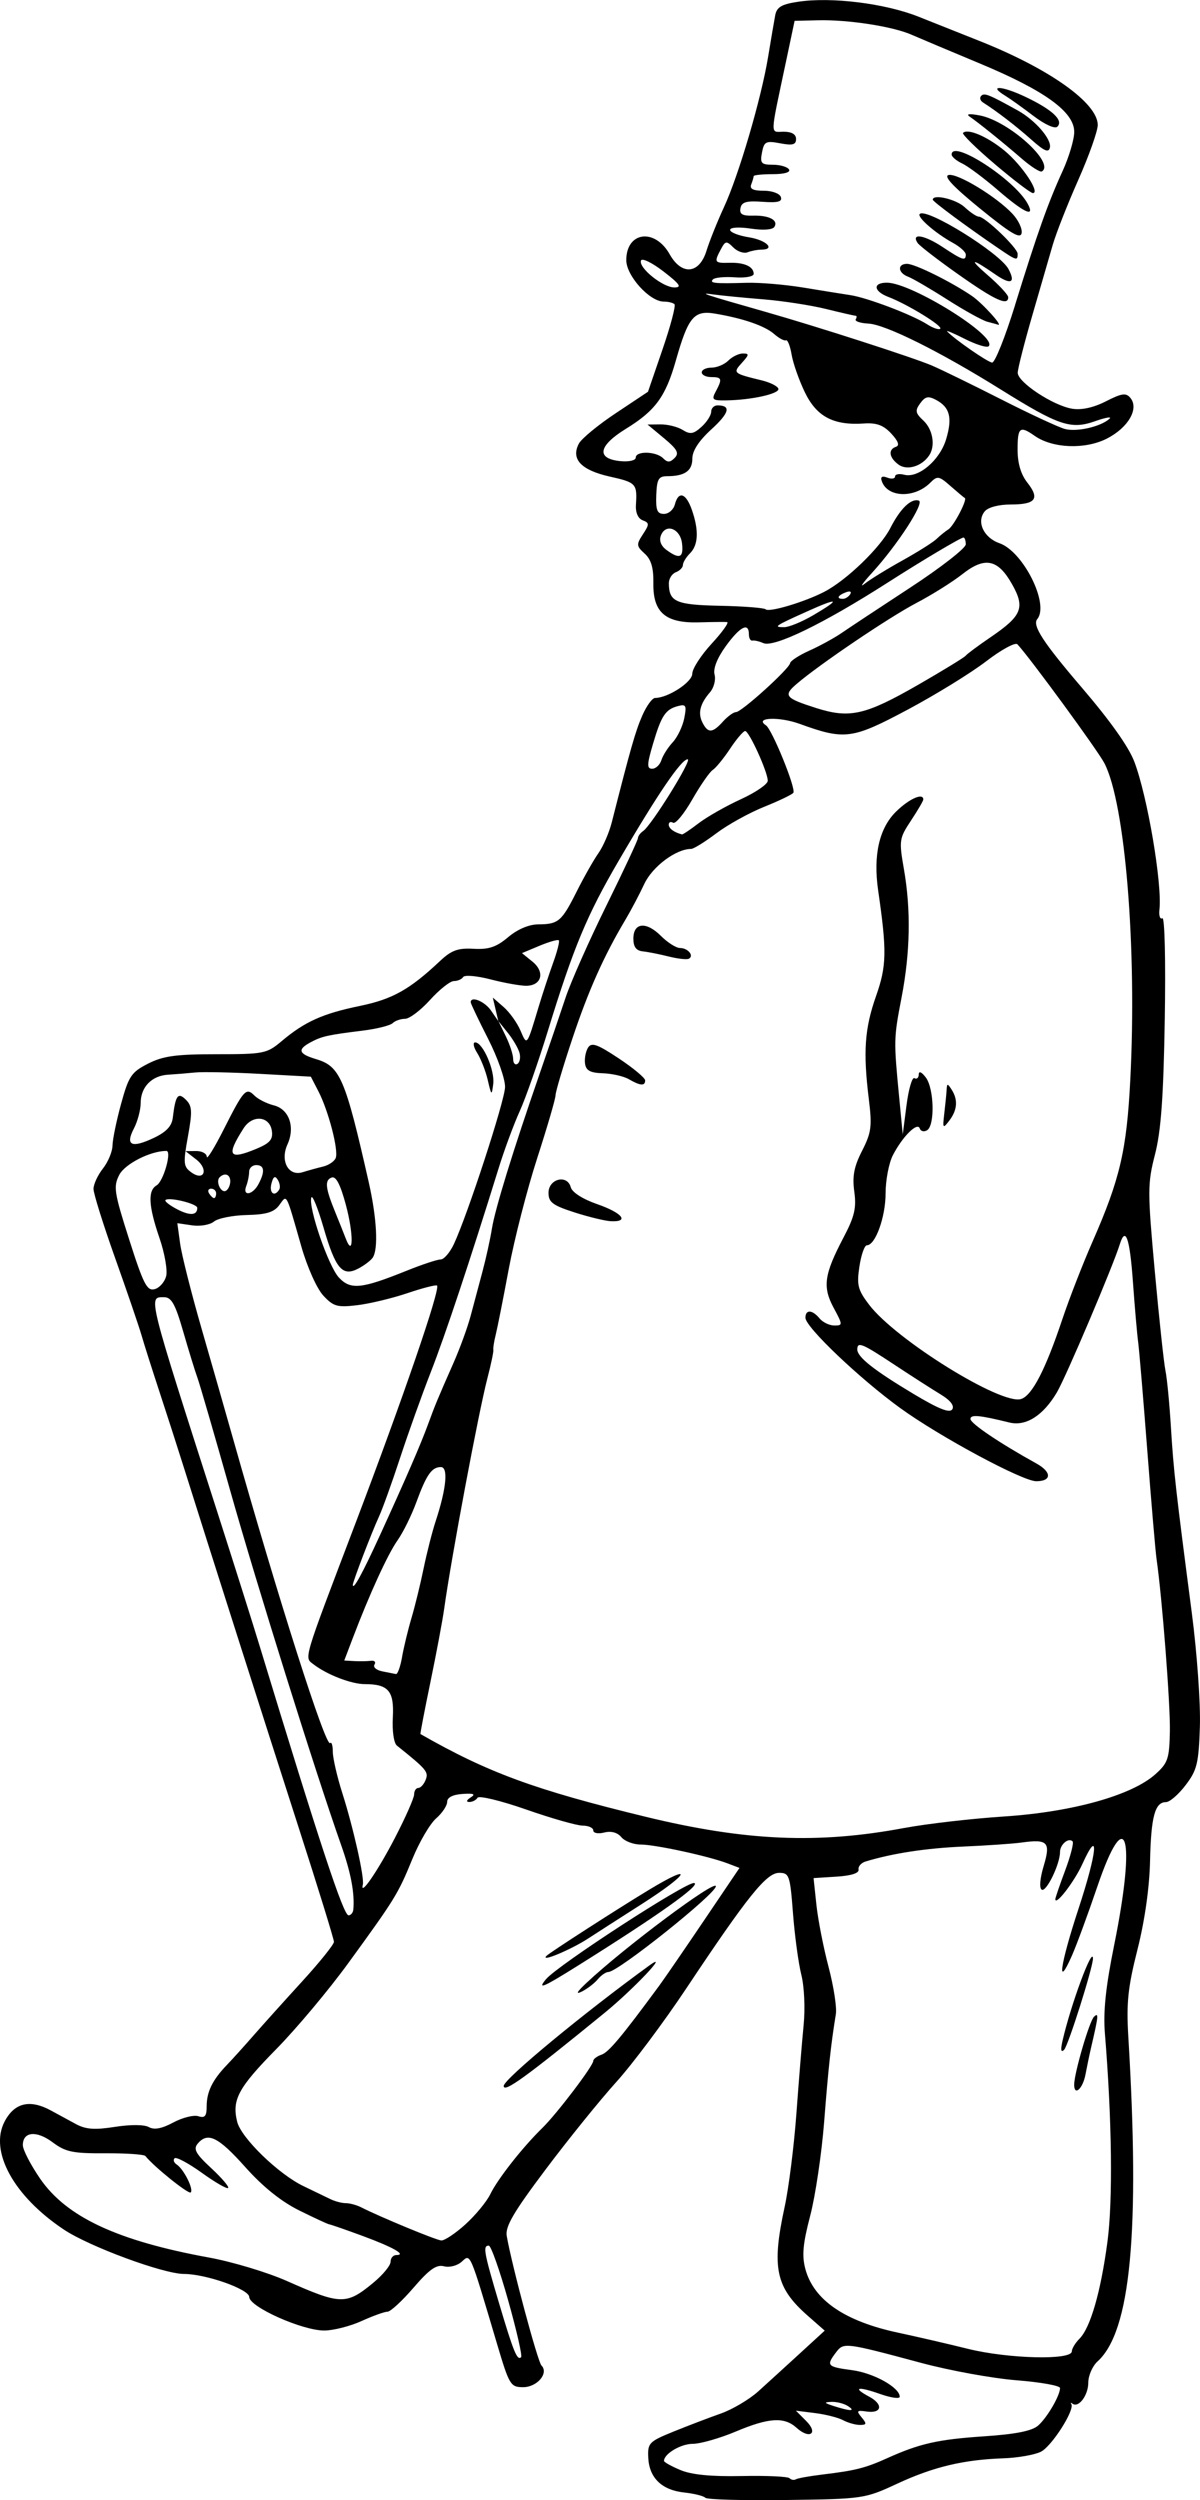 <?xml version="1.0" encoding="UTF-8"?>
<svg version="1.1" viewBox="0 0 81.448 169.55" xmlns="http://www.w3.org/2000/svg">
<g transform="translate(-2.612 -3.552)">
<path d="m50.484 172.94c-0.123-0.123-0.768-0.282-1.434-0.354-1.518-0.164-2.372-0.989-2.438-2.356-0.049-0.998 0.049-1.1 1.708-1.773 0.968-0.393 2.411-0.943 3.207-1.223 0.796-0.28 1.948-0.961 2.56-1.515 0.612-0.553 1.875-1.705 2.807-2.558l1.694-1.552-1.151-1.01c-2.179-1.914-2.465-3.253-1.57-7.375 0.279-1.288 0.639-4.141 0.8-6.341s0.381-4.899 0.49-5.999c0.112-1.126 0.044-2.612-0.155-3.403-0.195-0.772-0.449-2.645-0.566-4.161-0.2-2.6-0.254-2.757-0.946-2.757-0.858 0-2.135 1.589-6.299 7.84-1.524 2.288-3.661 5.143-4.75 6.345-1.088 1.202-3.238 3.859-4.777 5.906-2.2 2.924-2.769 3.896-2.658 4.535 0.342 1.976 2.098 8.521 2.357 8.783 0.514 0.52-0.291 1.471-1.245 1.471-0.856 0-0.94-0.139-1.778-2.96-1.872-6.299-1.785-6.096-2.385-5.552-0.303 0.274-0.832 0.411-1.207 0.314-0.513-0.134-0.991 0.202-2.068 1.452-0.77 0.895-1.565 1.627-1.766 1.627-0.201 9e-5 -0.993 0.285-1.76 0.633-0.767 0.348-1.899 0.638-2.515 0.644-1.485 0.015-5.1-1.595-5.111-2.275-0.009-0.527-2.945-1.562-4.43-1.562-1.391 0-6.402-1.848-8.141-3.002-3.413-2.265-5.091-5.322-4.03-7.339 0.671-1.275 1.719-1.52 3.152-0.738 0.44 0.24 1.194 0.65 1.676 0.91 0.678 0.367 1.278 0.411 2.656 0.195 1.059-0.166 1.993-0.16 2.306 0.015 0.362 0.203 0.878 0.106 1.657-0.312 0.622-0.333 1.386-0.525 1.698-0.426 0.445 0.141 0.567-1e-3 0.567-0.662 0-0.992 0.387-1.788 1.367-2.809 0.392-0.408 1.209-1.312 1.816-2.007 0.607-0.695 2.083-2.336 3.28-3.644s2.176-2.525 2.176-2.702-1.07-3.642-2.379-7.7c-2.334-7.241-6.177-19.283-7.767-24.338-0.443-1.408-1.208-3.784-1.701-5.28-0.493-1.496-1.042-3.224-1.22-3.84-0.179-0.616-0.984-2.968-1.789-5.227-0.805-2.259-1.464-4.364-1.464-4.677 0-0.313 0.288-0.936 0.64-1.383 0.352-0.447 0.645-1.151 0.651-1.563 0.006-0.412 0.268-1.685 0.583-2.829 0.515-1.876 0.695-2.143 1.829-2.72 1.022-0.52 1.89-0.64 4.636-0.64 3.23 0 3.425-0.039 4.438-0.892 1.563-1.315 2.781-1.863 5.292-2.38 2.224-0.458 3.385-1.107 5.451-3.049 0.775-0.729 1.214-0.888 2.28-0.829 1.032 0.057 1.543-0.115 2.345-0.789 0.636-0.535 1.409-0.864 2.04-0.867 1.37-0.007 1.591-0.196 2.615-2.235 0.486-0.968 1.147-2.134 1.47-2.592 0.323-0.458 0.729-1.394 0.904-2.08 1.295-5.091 1.609-6.186 2.072-7.248 0.288-0.66 0.68-1.2 0.871-1.2 0.876 0 2.524-1.073 2.524-1.644 0-0.336 0.594-1.256 1.321-2.043s1.194-1.445 1.04-1.46c-0.154-0.015-1.01-0.006-1.9 0.02-2.272 0.067-3.131-0.664-3.101-2.639 0.016-1.061-0.148-1.622-0.591-2.023-0.564-0.511-0.574-0.616-0.12-1.309 0.447-0.682 0.445-0.772-0.017-0.95-0.311-0.119-0.49-0.525-0.457-1.034 0.093-1.453 0.024-1.528-1.775-1.931-1.953-0.437-2.656-1.19-2.093-2.241 0.181-0.337 1.309-1.266 2.508-2.062l2.179-1.449 0.989-2.879c0.544-1.583 0.908-2.959 0.81-3.058-0.098-0.098-0.427-0.178-0.731-0.178-0.958 0-2.541-1.75-2.541-2.809 0-1.932 1.935-2.194 2.945-0.4 0.818 1.453 2.009 1.343 2.497-0.231 0.205-0.66 0.739-1.992 1.187-2.96 1.006-2.171 2.53-7.356 2.998-10.198 0.192-1.167 0.409-2.437 0.482-2.822 0.105-0.553 0.433-0.746 1.556-0.914 2.268-0.34 5.902 0.111 8.175 1.015 1.144 0.455 3.016 1.199 4.16 1.654 4.732 1.88 8 4.204 8 5.689 0 0.411-0.594 2.086-1.32 3.722s-1.508 3.622-1.737 4.414c-0.229 0.792-0.855 2.952-1.391 4.8-0.536 1.848-0.978 3.586-0.983 3.863-0.012 0.64 2.398 2.232 3.697 2.443 0.637 0.103 1.451-0.076 2.29-0.503 1.078-0.55 1.363-0.59 1.659-0.232 0.604 0.728-0.141 2.017-1.593 2.759-1.475 0.752-3.683 0.669-4.902-0.185-1.008-0.706-1.161-0.584-1.161 0.932 0 0.927 0.222 1.679 0.661 2.237 0.864 1.098 0.571 1.486-1.121 1.486-0.818 0-1.539 0.19-1.768 0.465-0.58 0.698-0.077 1.786 0.998 2.161 1.618 0.564 3.402 4.139 2.567 5.145-0.355 0.427 0.394 1.578 3.012 4.635 1.946 2.272 3.189 4.023 3.574 5.034 0.891 2.341 1.9 8.277 1.705 10.036-0.046 0.416 0.043 0.678 0.198 0.582 0.16-0.099 0.231 2.859 0.164 6.861-0.088 5.269-0.254 7.567-0.662 9.155-0.511 1.99-0.512 2.479-0.015 7.924 0.291 3.192 0.617 6.226 0.724 6.743 0.107 0.517 0.273 2.236 0.37 3.82 0.182 2.97 0.324 4.234 1.417 12.594 0.356 2.726 0.601 6.168 0.549 7.731-0.083 2.501-0.192 2.947-0.97 3.966-0.482 0.632-1.08 1.149-1.329 1.149-0.751 0-1.015 0.977-1.083 4-0.041 1.806-0.359 4.043-0.854 5.999-0.65 2.569-0.759 3.614-0.62 5.92 0.798 13.228 0.159 19.976-2.085 22.007-0.348 0.315-0.633 0.965-0.633 1.444 0 0.857-0.657 1.734-1.069 1.427-0.116-0.086-0.155-0.077-0.086 0.02 0.266 0.38-1.331 2.883-2.07 3.243-0.429 0.209-1.571 0.408-2.537 0.441-2.704 0.093-4.747 0.58-7.197 1.716-2.212 1.026-2.306 1.04-7.526 1.111-2.908 0.04-5.387-0.028-5.51-0.151zm7.938-1.572c2.246-0.269 2.917-0.438 4.413-1.112 2.208-0.995 3.429-1.269 6.605-1.483 2.123-0.143 3.219-0.362 3.633-0.726 0.616-0.542 1.487-2.034 1.487-2.546 0-0.162-1.325-0.398-2.943-0.525-1.619-0.127-4.535-0.657-6.48-1.179-5.193-1.393-5.261-1.401-5.783-0.712-0.68 0.898-0.606 0.979 1.091 1.204 1.473 0.195 3.235 1.178 3.235 1.804 0 0.155-0.598 0.071-1.33-0.187-1.534-0.541-1.918-0.447-0.742 0.182 0.978 0.523 0.862 1.158-0.183 1.005-0.659-0.097-0.701-0.046-0.331 0.4 0.36 0.434 0.343 0.511-0.116 0.511-0.297 0-0.81-0.144-1.139-0.32-0.329-0.176-1.186-0.394-1.903-0.484l-1.305-0.164 0.704 0.704c0.84 0.84 0.232 1.263-0.658 0.458-0.833-0.754-1.88-0.691-4.111 0.248-1.097 0.461-2.418 0.839-2.937 0.839-0.811 0-1.949 0.677-1.949 1.159 0 0.084 0.504 0.364 1.119 0.621 0.762 0.318 2.088 0.447 4.154 0.404 1.669-0.035 3.13 0.031 3.245 0.147 0.116 0.116 0.309 0.15 0.428 0.076 0.12-0.074 0.928-0.219 1.795-0.323zm1.738-4.645c-0.264-0.171-0.768-0.298-1.12-0.283-0.527 0.022-0.499 0.072 0.16 0.283 1.131 0.362 1.521 0.362 0.96 0zm-23.061-7.178c-0.574-2.036-1.163-3.702-1.311-3.702-0.414 0-0.339 0.421 0.686 3.87 0.994 3.347 1.244 3.958 1.509 3.693 0.087-0.087-0.31-1.825-0.884-3.861zm38.261 3.475c0-0.189 0.232-0.575 0.516-0.859 0.747-0.747 1.446-3.166 1.902-6.577 0.373-2.796 0.307-8.268-0.172-14.125-0.122-1.49 0.054-3.164 0.633-6.021 1.494-7.377 0.815-9.706-1.148-3.941-0.634 1.862-1.407 3.962-1.718 4.666-1.06 2.404-0.813 0.646 0.447-3.184 1.275-3.872 1.421-5.584 0.257-3.017-0.541 1.195-1.837 2.877-1.837 2.385 0-0.088 0.302-0.968 0.671-1.955 0.369-0.987 0.595-1.871 0.501-1.964-0.276-0.276-0.853 0.213-0.853 0.723 0 0.823-0.934 2.744-1.242 2.554-0.174-0.108-0.121-0.763 0.13-1.598 0.491-1.631 0.289-1.846-1.502-1.599-0.586 0.081-2.362 0.203-3.946 0.272-2.525 0.109-4.798 0.456-6.633 1.012-0.304 0.092-0.52 0.339-0.48 0.548 0.047 0.242-0.496 0.417-1.49 0.48l-1.564 0.099 0.194 1.821c0.107 1.001 0.477 2.893 0.823 4.202 0.346 1.31 0.569 2.75 0.496 3.2-0.337 2.072-0.509 3.658-0.795 7.309-0.169 2.162-0.596 5.029-0.948 6.373-0.497 1.898-0.57 2.702-0.327 3.605 0.568 2.108 2.674 3.55 6.32 4.324 1.19 0.253 3.316 0.744 4.723 1.092 2.735 0.675 7.04 0.781 7.04 0.172zm0.16-18.091c0-0.777 1.031-4.306 1.345-4.606 0.332-0.317 0.309-0.077-0.195 2.08-0.103 0.44-0.276 1.268-0.384 1.84-0.182 0.964-0.766 1.487-0.766 0.686zm-0.784-3.006c0.563-2.446 2.038-6.425 2.059-5.556 0.014 0.564-1.678 5.919-1.958 6.196-0.217 0.215-0.25 5e-3 -0.102-0.64zm-46.776 16.43c0.638-0.526 1.161-1.162 1.161-1.413 0-0.251 0.173-0.457 0.384-0.457 0.733 0-0.216-0.537-2.304-1.305-1.144-0.42-2.152-0.77-2.24-0.777-0.088-7e-3 -0.999-0.428-2.024-0.935-1.237-0.611-2.476-1.605-3.68-2.952-1.835-2.053-2.55-2.401-3.233-1.579-0.302 0.363-0.121 0.688 0.922 1.652 0.713 0.66 1.231 1.266 1.15 1.348-0.081 0.081-0.888-0.384-1.792-1.034-0.905-0.65-1.735-1.092-1.844-0.982-0.11 0.11-0.045 0.3 0.143 0.422 0.479 0.311 1.168 1.68 0.953 1.895-0.145 0.145-2.497-1.743-3.074-2.469-0.088-0.111-1.312-0.194-2.72-0.186-2.21 0.013-2.699-0.088-3.577-0.744-1.097-0.819-2.023-0.73-2.023 0.194 0 0.312 0.529 1.335 1.175 2.274 1.792 2.602 5.246 4.213 11.465 5.347 1.584 0.289 3.96 1.004 5.28 1.589 3.671 1.627 4.033 1.634 5.88 0.112zm6.241-3.952c0.683-0.617 1.445-1.541 1.693-2.053 0.496-1.024 2.191-3.179 3.519-4.474 0.986-0.961 3.468-4.225 3.468-4.561 0-0.125 0.252-0.314 0.56-0.42 0.488-0.168 1.367-1.219 3.916-4.68 0.336-0.456 1.699-2.44 3.029-4.407l2.418-3.578-0.808-0.307c-1.299-0.494-4.917-1.278-5.896-1.278-0.496 0-1.088-0.225-1.316-0.501-0.264-0.318-0.687-0.432-1.159-0.314-0.414 0.104-0.744 0.042-0.744-0.139 0-0.179-0.324-0.328-0.72-0.329-0.396-2e-3 -2.123-0.493-3.838-1.093-1.715-0.599-3.199-0.958-3.299-0.797-0.099 0.161-0.352 0.29-0.562 0.288-0.228-3e-3 -0.189-0.128 0.099-0.311 0.354-0.226 0.207-0.288-0.559-0.235-0.666 0.046-1.04 0.239-1.04 0.539-3.2e-4 0.257-0.338 0.761-0.75 1.12-0.412 0.359-1.133 1.588-1.603 2.732-0.987 2.406-1.161 2.689-4.368 7.096-1.32 1.814-3.518 4.435-4.884 5.823-2.576 2.617-3.015 3.433-2.648 4.921 0.27 1.094 2.809 3.557 4.503 4.367 0.698 0.334 1.52 0.73 1.825 0.88 0.306 0.15 0.776 0.273 1.044 0.273s0.739 0.127 1.044 0.282c1.313 0.666 5.069 2.219 5.435 2.248 0.219 0.017 0.958-0.474 1.641-1.091zm2.6-9.387c0-0.458 5.434-4.948 9.911-8.189 1.405-1.017-1.129 1.655-3.071 3.239-5.376 4.385-6.84 5.444-6.84 4.95zm5.609-6.98c2.556-2.402 8.791-7.056 8.791-6.562 0 0.511-6.646 5.812-7.287 5.812-0.173 0-0.501 0.224-0.728 0.497s-0.713 0.647-1.079 0.83c-0.448 0.224-0.349 0.035 0.303-0.577zm-2.739-0.258c0.788-0.95 9.546-6.631 10.055-6.524 0.503 0.106-2.437 2.194-7.916 5.621-2.348 1.469-2.751 1.639-2.14 0.902zm0.04-1.589c0.234-0.234 4.828-3.191 6.949-4.472 3.119-1.885 2.733-1.093-0.462 0.947-1.56 0.996-3.197 2.047-3.637 2.335-1.186 0.777-3.334 1.674-2.85 1.19zm-13.116-3.143c0.095-1.119-0.167-2.496-0.836-4.387-1.741-4.929-5.726-17.653-7.521-24.013-1.068-3.784-2.072-7.24-2.233-7.68s-0.593-1.844-0.961-3.12c-0.538-1.862-0.794-2.32-1.297-2.32-1.087 0-1.168-0.323 3.664 14.72 1.102 3.432 2.377 7.464 2.832 8.96 4.064 13.35 5.679 18.24 6.024 18.24 0.161 0 0.309-0.18 0.328-0.4zm2.817-4.842c0.72-1.387 1.309-2.719 1.309-2.96s0.129-0.438 0.286-0.438c0.157 0 0.382-0.252 0.5-0.559 0.203-0.53 0.061-0.698-1.953-2.31-0.212-0.17-0.33-0.978-0.279-1.922 0.096-1.784-0.297-2.249-1.904-2.249-0.908 0-2.555-0.634-3.472-1.337-0.648-0.496-0.776-0.063 2.83-9.543 3.239-8.513 5.782-15.916 5.548-16.15-0.067-0.067-0.972 0.165-2.011 0.515-1.039 0.351-2.575 0.719-3.413 0.818-1.354 0.16-1.612 0.087-2.3-0.656-0.436-0.471-1.087-1.923-1.487-3.322-1.074-3.748-0.962-3.538-1.496-2.812-0.357 0.485-0.873 0.643-2.209 0.674-0.959 0.022-1.961 0.222-2.228 0.444-0.267 0.222-0.935 0.337-1.485 0.256l-1-0.147 0.19 1.384c0.104 0.761 0.762 3.367 1.462 5.79 0.7 2.423 1.659 5.774 2.132 7.446 3.084 10.905 6.285 20.937 6.586 20.637 0.101-0.101 0.183 0.166 0.183 0.592 0 0.426 0.292 1.692 0.649 2.813 0.748 2.349 1.506 5.73 1.389 6.198-0.217 0.864 1.008-0.918 2.173-3.162zm34.589-0.683c1.496-0.282 4.545-0.633 6.777-0.78 4.622-0.305 8.645-1.428 10.25-2.861 0.855-0.764 0.952-1.051 0.988-2.921 0.035-1.823-0.521-8.999-0.904-11.673-0.076-0.528-0.359-3.84-0.629-7.36-0.27-3.52-0.55-6.832-0.621-7.36-0.072-0.528-0.231-2.364-0.354-4.08-0.212-2.965-0.501-3.799-0.887-2.56-0.47 1.511-3.665 9.027-4.276 10.058-0.933 1.576-2.103 2.316-3.225 2.04-2.037-0.502-2.639-0.556-2.639-0.239 0 0.304 1.968 1.631 4.475 3.018 1.053 0.583 1.047 1.203-0.011 1.203-0.932 0-6.55-3.019-9.229-4.959-2.765-2.003-6.436-5.496-6.436-6.124 0-0.576 0.463-0.556 0.96 0.043 0.219 0.264 0.669 0.48 1 0.48 0.581 0 0.579-0.041-0.045-1.2-0.765-1.42-0.646-2.265 0.668-4.764 0.75-1.426 0.886-2.002 0.733-3.116-0.143-1.047-0.02-1.694 0.529-2.769 0.63-1.234 0.685-1.655 0.458-3.497-0.396-3.22-0.286-4.795 0.488-6.992 0.722-2.048 0.742-3.045 0.146-7.157-0.348-2.401 0.07-4.238 1.22-5.363 0.887-0.867 1.843-1.29 1.843-0.815 0 0.092-0.376 0.735-0.835 1.428-0.8 1.209-0.82 1.347-0.48 3.299 0.482 2.769 0.429 5.645-0.161 8.705-0.532 2.76-0.536 2.884-0.166 6.72l0.247 2.56 0.258-1.994c0.142-1.097 0.384-1.916 0.537-1.821 0.154 0.095 0.284-0.016 0.29-0.246 0.006-0.258 0.19-0.181 0.48 0.202 0.564 0.745 0.626 3.245 0.089 3.577-0.21 0.13-0.435 0.075-0.5-0.121-0.154-0.462-1.167 0.545-1.822 1.81-0.273 0.529-0.497 1.695-0.497 2.593 0 1.601-0.692 3.52-1.269 3.52-0.161 0-0.389 0.649-0.508 1.442-0.189 1.261-0.106 1.586 0.66 2.591 1.816 2.381 8.974 6.819 10.313 6.394 0.749-0.238 1.655-1.989 2.802-5.415 0.462-1.38 1.387-3.756 2.057-5.28 1.851-4.215 2.308-6.17 2.553-10.931 0.46-8.93-0.342-18.759-1.753-21.487-0.446-0.863-5.013-7.102-5.907-8.071-0.141-0.153-1.097 0.366-2.123 1.154-1.026 0.788-3.417 2.26-5.314 3.271-3.781 2.016-4.28 2.082-7.346 0.97-1.397-0.507-3.102-0.432-2.285 0.1 0.415 0.271 2.046 4.275 1.862 4.572-0.072 0.116-0.961 0.544-1.976 0.951-1.015 0.407-2.478 1.216-3.252 1.799-0.773 0.583-1.544 1.06-1.712 1.06-1.028 0-2.625 1.194-3.18 2.377-0.336 0.717-0.912 1.807-1.279 2.423-1.467 2.462-2.511 4.799-3.601 8.063-0.629 1.883-1.143 3.612-1.143 3.843s-0.56 2.151-1.245 4.267c-0.685 2.116-1.554 5.498-1.931 7.517-0.377 2.019-0.777 4.03-0.887 4.47-0.111 0.44-0.182 0.895-0.158 1.01 0.023 0.116-0.157 0.98-0.402 1.92-0.604 2.322-2.451 12.162-2.934 15.629-0.11 0.792-0.529 3.024-0.93 4.96-0.401 1.936-0.707 3.533-0.681 3.548 4.595 2.623 7.748 3.78 15.292 5.612 6.775 1.645 11.705 1.857 17.557 0.755zm-22.4-41.747c-1.481-0.477-1.76-0.687-1.76-1.327 0-0.953 1.272-1.271 1.511-0.378 0.093 0.347 0.81 0.805 1.802 1.15 1.698 0.591 2.197 1.212 0.927 1.154-0.396-0.018-1.512-0.288-2.48-0.599zm25.105-6.728c0.072-0.616 0.144-1.336 0.158-1.6 0.024-0.427 0.061-0.427 0.337 0 0.443 0.685 0.392 1.383-0.153 2.099-0.442 0.58-0.465 0.547-0.342-0.499zm-21.413-2.304c-0.345-0.2-1.137-0.381-1.76-0.402-0.868-0.029-1.151-0.185-1.214-0.666-0.045-0.345 0.05-0.831 0.21-1.079 0.237-0.366 0.628-0.228 2.082 0.737 0.984 0.653 1.79 1.324 1.79 1.491 0 0.394-0.331 0.37-1.108-0.081zm2.708-8.32c-0.616-0.155-1.408-0.312-1.76-0.349-0.45-0.048-0.64-0.303-0.64-0.863 0-1.098 0.873-1.183 1.874-0.182 0.45 0.45 1.031 0.817 1.293 0.817 0.538 0 0.972 0.527 0.599 0.727-0.135 0.072-0.749 0.004-1.365-0.15zm-18.1 47.504c0.116-0.66 0.404-1.848 0.639-2.64s0.606-2.304 0.823-3.36c0.217-1.056 0.584-2.496 0.816-3.2 0.731-2.222 0.872-3.68 0.356-3.68-0.62 0-0.98 0.518-1.67 2.4-0.323 0.88-0.892 2.032-1.265 2.56-0.667 0.943-1.903 3.639-3.044 6.64l-0.578 1.52 0.692 0.038c0.381 0.021 0.887 0.011 1.125-0.021s0.344 0.084 0.235 0.259c-0.108 0.175 0.129 0.381 0.528 0.458 0.399 0.077 0.817 0.159 0.929 0.183 0.112 0.024 0.299-0.496 0.416-1.156zm-1.507-8.24c1.773-3.874 2.771-6.174 3.263-7.52 0.476-1.303 0.671-1.773 1.737-4.186 0.434-0.982 0.959-2.422 1.166-3.2 0.207-0.778 0.57-2.134 0.805-3.014 0.235-0.88 0.52-2.176 0.633-2.88 0.218-1.357 1.43-5.288 3.257-10.56 0.61-1.76 1.396-4.064 1.746-5.12 0.351-1.056 1.597-3.864 2.769-6.24s2.136-4.433 2.141-4.572c0.005-0.138 0.164-0.354 0.352-0.48 0.557-0.37 3.352-4.868 3.025-4.868-0.436 0-2.028 2.338-4.682 6.88-2.159 3.694-3.064 5.864-4.802 11.52-0.649 2.112-1.511 4.571-1.916 5.465-0.405 0.893-1.045 2.621-1.423 3.84-1.974 6.363-3.64 11.366-4.61 13.845-0.596 1.524-1.532 4.138-2.081 5.81-0.549 1.672-1.196 3.472-1.44 4-0.501 1.088-1.774 4.405-1.774 4.624-4.8e-4 0.424 0.658-0.777 1.833-3.344zm38.071-9.563c-0.563-0.339-1.971-1.242-3.128-2.006-2.227-1.472-2.537-1.599-2.537-1.042 0 0.511 1.137 1.408 3.824 3.015 1.71 1.023 2.452 1.316 2.624 1.038 0.152-0.246-0.135-0.614-0.784-1.004zm-52.575-8.028c0.101-0.402-0.103-1.563-0.453-2.58-0.747-2.172-0.805-3.22-0.195-3.573 0.466-0.271 1.051-2.336 0.661-2.336-1.081 0-2.81 0.879-3.195 1.624-0.41 0.793-0.351 1.181 0.674 4.39 0.966 3.025 1.208 3.498 1.724 3.362 0.33-0.086 0.683-0.486 0.784-0.888zm16.326-0.366c1.042-0.42 2.08-0.763 2.305-0.763 0.225 0 0.629-0.468 0.897-1.04 0.93-1.985 3.443-9.685 3.474-10.643 0.017-0.531-0.498-2.002-1.15-3.28-0.65-1.275-1.181-2.39-1.181-2.477 0-0.451 0.946-0.067 1.378 0.56l0.496 0.72-0.375-1.6 0.734 0.64c0.404 0.352 0.92 1.072 1.146 1.6 0.448 1.044 0.423 1.077 1.227-1.6 0.265-0.88 0.71-2.23 0.989-3.001 0.28-0.77 0.453-1.456 0.385-1.524-0.068-0.068-0.658 0.1-1.312 0.373l-1.189 0.497 0.713 0.578c0.872 0.706 0.626 1.637-0.434 1.637-0.407 0-1.496-0.196-2.419-0.435s-1.755-0.311-1.849-0.16c-0.094 0.151-0.378 0.275-0.632 0.275-0.254 0-0.982 0.576-1.618 1.28-0.636 0.704-1.399 1.28-1.695 1.28s-0.676 0.132-0.843 0.294c-0.167 0.161-1.082 0.39-2.033 0.508-2.384 0.295-2.773 0.382-3.531 0.788-0.922 0.493-0.827 0.789 0.367 1.145 1.633 0.486 1.979 1.294 3.575 8.352 0.548 2.425 0.66 4.525 0.272 5.106-0.129 0.194-0.568 0.528-0.976 0.742-1.086 0.572-1.55 0.026-2.368-2.786-0.385-1.323-0.756-2.237-0.825-2.03-0.22 0.66 1.16 4.665 1.869 5.426 0.792 0.85 1.525 0.777 4.599-0.461zm5.504-12.923c-0.144-0.616-0.467-1.444-0.718-1.84s-0.312-0.72-0.137-0.72c0.52 0 1.343 1.894 1.225 2.821-0.103 0.811-0.124 0.797-0.371-0.261zm-9.63 8.467c-0.383-1.416-0.676-1.975-0.975-1.86-0.477 0.183-0.421 0.708 0.253 2.353 0.252 0.616 0.569 1.408 0.703 1.76 0.535 1.399 0.548-0.295 0.018-2.253zm-10.088 0.194c0-0.282-1.933-0.755-2.159-0.528-0.075 0.075 0.271 0.351 0.77 0.612 0.889 0.466 1.389 0.436 1.389-0.084zm1.28-0.981c0-0.176-0.152-0.32-0.339-0.32-0.186 0-0.25 0.144-0.141 0.32s0.261 0.32 0.339 0.32c0.078 0 0.141-0.144 0.141-0.32zm0.96-0.819c0-0.471-0.381-0.613-0.725-0.27-0.288 0.288 0.109 1.112 0.438 0.908 0.158-0.097 0.286-0.385 0.286-0.638zm1.909 0.2c0.463-0.865 0.413-1.301-0.149-1.301-0.264 0-0.48 0.204-0.48 0.454 0 0.25-0.087 0.682-0.194 0.96-0.278 0.724 0.427 0.627 0.823-0.113zm1.411 0.364c0.087-0.14 0.043-0.441-0.097-0.667-0.186-0.3-0.302-0.231-0.429 0.255-0.168 0.644 0.203 0.934 0.526 0.412zm-5.648-2.058-0.712-0.553 0.72-0.007c0.396-0.004 0.723 0.173 0.726 0.393 0.003 0.22 0.516-0.608 1.139-1.84 1.372-2.713 1.526-2.883 2.095-2.314 0.246 0.246 0.839 0.545 1.319 0.665 1.038 0.26 1.458 1.471 0.921 2.651-0.51 1.12 0.07 2.181 1.028 1.882 0.381-0.119 1.007-0.291 1.391-0.383 0.384-0.092 0.771-0.355 0.859-0.585 0.202-0.526-0.493-3.197-1.174-4.514l-0.516-0.998-3.454-0.19c-1.899-0.104-3.885-0.146-4.413-0.092-0.528 0.054-1.346 0.12-1.817 0.148-1.111 0.065-1.862 0.836-1.865 1.913-0.001 0.471-0.207 1.251-0.458 1.732-0.598 1.146-0.171 1.357 1.325 0.654 0.861-0.405 1.243-0.803 1.311-1.37 0.185-1.542 0.352-1.769 0.899-1.222 0.418 0.418 0.437 0.788 0.129 2.487-0.327 1.803-0.306 2.038 0.216 2.419 0.893 0.653 1.214-0.191 0.333-0.876zm4.122-0.72c0.893-0.373 1.111-0.627 1.03-1.2-0.144-1.016-1.315-1.127-1.92-0.183-1.199 1.873-1.005 2.175 0.89 1.383zm17.839-6.487c-0.081-0.308-0.436-0.92-0.789-1.36l-0.642-0.8 0.499 1.024c0.275 0.563 0.499 1.256 0.499 1.539 0 0.283 0.13 0.434 0.29 0.336 0.159-0.099 0.224-0.431 0.143-0.739zm12.162-15.587c0.568-0.433 1.854-1.163 2.859-1.623 1.005-0.46 1.827-1.023 1.827-1.252 0-0.594-1.266-3.378-1.535-3.375-0.124 0.001-0.584 0.541-1.022 1.2-0.438 0.659-0.969 1.308-1.179 1.442-0.21 0.134-0.835 1.036-1.388 2.003-0.554 0.968-1.139 1.677-1.301 1.577s-0.295-0.042-0.295 0.13c0 0.258 0.368 0.527 0.901 0.66 0.056 0.014 0.566-0.329 1.133-0.762zm-2.533-4.276c0.102-0.321 0.447-0.865 0.767-1.208 0.32-0.344 0.672-1.074 0.782-1.623 0.174-0.872 0.122-0.978-0.415-0.837-0.858 0.224-1.138 0.646-1.706 2.572-0.413 1.401-0.422 1.68-0.054 1.68 0.243 0 0.525-0.263 0.626-0.584zm4.178-2.616c0.319-0.352 0.717-0.64 0.885-0.64 0.375 0 3.615-2.93 3.674-3.323 0.023-0.155 0.618-0.54 1.321-0.855 0.703-0.315 1.684-0.851 2.179-1.192 0.495-0.341 2.593-1.727 4.661-3.08 2.068-1.353 3.76-2.67 3.76-2.925 0-0.256-0.07-0.465-0.155-0.465-0.18 0-2.816 1.566-5.125 3.045-4.356 2.789-7.741 4.436-8.463 4.115-0.273-0.122-0.605-0.198-0.737-0.17-0.132 0.028-0.24-0.165-0.24-0.429 0-0.834-0.604-0.524-1.567 0.805-0.587 0.811-0.868 1.523-0.762 1.931 0.093 0.355-0.046 0.893-0.309 1.195-0.681 0.783-0.839 1.425-0.507 2.07 0.372 0.724 0.674 0.706 1.385-0.08zm13.254-2.495c1.686-0.97 3.138-1.859 3.226-1.975s0.842-0.676 1.675-1.243c2.138-1.454 2.364-2.005 1.476-3.585-0.968-1.723-1.85-1.904-3.384-0.696-0.664 0.523-2.071 1.405-3.127 1.958-1.861 0.976-6.574 4.161-8.121 5.487-0.923 0.792-0.785 0.96 1.34 1.636 2.267 0.72 3.335 0.476 6.915-1.583zm-7.122-4.719c1.923-1.127 1.735-1.227-0.452-0.241-2.182 0.984-2.284 1.055-1.521 1.055 0.322 0 1.21-0.366 1.973-0.813zm0.752-1.589c1.505-0.778 3.801-2.995 4.48-4.325 0.672-1.317 1.412-2.028 1.93-1.855 0.411 0.137-1.444 2.997-3.174 4.894-0.638 0.7-0.872 1.04-0.52 0.757 0.352-0.283 1.504-0.994 2.56-1.58 1.056-0.586 2.107-1.248 2.336-1.47 0.229-0.223 0.592-0.516 0.807-0.652 0.366-0.231 1.311-2.044 1.109-2.128-0.051-0.021-0.48-0.381-0.955-0.798-0.796-0.701-0.903-0.72-1.382-0.24-1.082 1.082-2.922 1.019-3.299-0.114-0.096-0.287 0.03-0.362 0.381-0.227 0.288 0.111 0.524 0.075 0.524-0.079 0-0.154 0.281-0.207 0.624-0.117 0.961 0.251 2.414-0.982 2.843-2.412 0.435-1.452 0.254-2.162-0.679-2.661-0.53-0.283-0.739-0.239-1.08 0.227-0.362 0.496-0.332 0.664 0.215 1.173 0.643 0.599 0.828 1.71 0.393 2.361-0.498 0.745-1.502 1.046-2.08 0.624-0.645-0.472-0.723-1.026-0.169-1.211 0.256-0.085 0.146-0.387-0.324-0.892-0.534-0.573-0.997-0.744-1.864-0.685-2.062 0.139-3.201-0.463-4-2.114-0.397-0.819-0.801-1.969-0.9-2.555-0.098-0.586-0.271-1.024-0.385-0.972-0.114 0.052-0.474-0.14-0.8-0.426-0.637-0.557-2.111-1.065-4.019-1.385-1.422-0.238-1.817 0.234-2.652 3.178-0.696 2.454-1.391 3.404-3.388 4.632-1.887 1.161-2.035 2.034-0.372 2.195 0.582 0.056 1.037-0.049 1.037-0.24 0-0.464 1.381-0.431 1.856 0.044 0.299 0.299 0.473 0.294 0.784-0.02 0.321-0.324 0.178-0.588-0.72-1.335l-1.12-0.932 0.884-0.009c0.486-0.005 1.162 0.165 1.502 0.377 0.509 0.318 0.734 0.281 1.276-0.21 0.362-0.327 0.658-0.789 0.658-1.026s0.192-0.43 0.427-0.43c0.941 0 0.812 0.504-0.416 1.627-0.851 0.778-1.29 1.453-1.29 1.982 0 0.831-0.513 1.19-1.706 1.193-0.588 0.002-0.701 0.197-0.742 1.28-0.039 1.031 0.062 1.278 0.523 1.278 0.314 0 0.646-0.288 0.738-0.64 0.246-0.942 0.756-0.78 1.156 0.368 0.483 1.386 0.44 2.378-0.129 2.946-0.264 0.264-0.48 0.619-0.48 0.789s-0.216 0.392-0.48 0.493c-0.264 0.101-0.478 0.441-0.475 0.754 0.011 1.254 0.477 1.458 3.48 1.52 1.601 0.033 2.992 0.141 3.09 0.239 0.227 0.227 2.64-0.493 3.989-1.19zm-7.375-13.577c0.46-0.86 0.422-0.981-0.309-0.981-0.352 0-0.64-0.144-0.64-0.32s0.298-0.32 0.663-0.32c0.365 0 0.879-0.216 1.143-0.48s0.708-0.48 0.987-0.48c0.44 0 0.431 0.083-0.066 0.633-0.628 0.694-0.605 0.715 1.355 1.193 0.573 0.14 1.077 0.395 1.12 0.568 0.084 0.336-1.803 0.757-3.533 0.787-0.942 0.017-1.017-0.046-0.72-0.601zm9.129 13.743c0.112-0.181-0.016-0.235-0.301-0.126-0.554 0.213-0.656 0.442-0.196 0.442 0.166 0 0.389-0.142 0.497-0.316zm-11.416-3.441c-0.117-1.012-1.11-1.386-1.434-0.54-0.134 0.35 5e-3 0.708 0.382 0.984 0.886 0.648 1.165 0.531 1.052-0.444zm29.016-8.459c0.174-0.159-0.266-0.084-0.978 0.168-1.643 0.58-2.469 0.303-6.379-2.134-4.146-2.585-7.842-4.425-9.006-4.485-0.555-0.028-0.943-0.16-0.863-0.292 0.081-0.132 0.078-0.24-0.006-0.24-0.084 0-0.993-0.207-2.019-0.461-1.026-0.253-2.946-0.548-4.266-0.654-1.32-0.106-2.832-0.254-3.36-0.328-1.081-0.151-0.746-0.039 3.52 1.177 3.584 1.021 10.049 3.106 11.316 3.649 0.64 0.275 2.748 1.303 4.684 2.286s3.88 1.886 4.32 2.008c0.803 0.222 2.444-0.152 3.037-0.693zm-6.415-7.703c1.516-4.894 2.24-6.933 3.236-9.108 0.43-0.941 0.783-2.129 0.783-2.64 0-1.356-1.99-2.797-6.4-4.636-2.024-0.844-4.12-1.726-4.659-1.961-1.277-0.557-4.291-1.022-6.314-0.973l-1.606 0.038-0.575 2.72c-1.117 5.283-1.101 4.8-0.162 4.8 0.54 0 0.836 0.175 0.836 0.494 0 0.388-0.232 0.451-1.077 0.292-0.973-0.183-1.093-0.122-1.236 0.625-0.14 0.731-0.053 0.828 0.739 0.828 0.493 0 0.986 0.144 1.095 0.32 0.119 0.193-0.317 0.32-1.101 0.32-0.714 0-1.299 0.06-1.299 0.134 0 0.074-0.074 0.327-0.165 0.563-0.117 0.304 0.131 0.429 0.85 0.426 0.562-0.002 1.079 0.187 1.161 0.424 0.11 0.322-0.195 0.402-1.246 0.327-1.095-0.079-1.414 0.013-1.495 0.432-0.078 0.403 0.125 0.526 0.831 0.506 1.107-0.031 1.756 0.304 1.473 0.761-0.122 0.198-0.76 0.245-1.605 0.118-0.805-0.121-1.402-0.083-1.402 0.088 0 0.164 0.576 0.391 1.28 0.503 1.195 0.191 1.833 0.837 0.826 0.837-0.25 0-0.663 0.08-0.919 0.178-0.256 0.098-0.693-0.049-0.971-0.328-0.461-0.461-0.536-0.451-0.841 0.121-0.477 0.891-0.441 0.949 0.579 0.92 1.016-0.029 1.646 0.259 1.646 0.752 0 0.181-0.561 0.285-1.266 0.234-0.697-0.05-1.369 0.011-1.493 0.136-0.263 0.263 0.085 0.299 2.28 0.235 0.88-0.026 2.608 0.12 3.84 0.322 1.232 0.203 2.672 0.434 3.2 0.514 1.149 0.174 4.189 1.327 5.21 1.978 0.401 0.256 0.804 0.391 0.894 0.3 0.184-0.184-2.238-1.665-3.517-2.152-1.018-0.387-1.083-0.97-0.107-0.97 1.679 5.76e-4 7.545 3.659 6.911 4.31-0.115 0.118-0.835-0.101-1.6-0.487-0.765-0.386-1.314-0.619-1.22-0.518 0.489 0.526 2.755 2.094 3.052 2.113 0.189 0.012 0.89-1.742 1.558-3.898zm-1.87 1.13c-0.334-0.086-1.558-0.762-2.72-1.503-1.162-0.741-2.364-1.442-2.672-1.557-0.69-0.259-0.739-0.87-0.069-0.87 0.536 0 2.982 1.208 4.407 2.178 0.709 0.482 2.175 2.102 1.76 1.945-0.054-0.02-0.372-0.107-0.706-0.193zm-1.952-3.196c-1.408-0.993-2.663-1.96-2.79-2.15-0.461-0.691 0.453-0.548 1.679 0.263 1.382 0.915 1.591 0.983 1.591 0.52 0-0.171-0.396-0.529-0.88-0.793-1.179-0.645-2.45-1.751-2.247-1.955 0.452-0.452 5.439 2.639 6.025 3.734 0.506 0.946 0.159 1.093-0.88 0.373-1.656-1.147-1.87-1.118-0.498 0.069 0.748 0.647 1.36 1.309 1.36 1.47 0 0.616-0.887 0.212-3.36-1.532zm2.685-1.794c-2.168-1.478-4.445-3.164-4.445-3.291 0-0.405 1.584-0.032 2.166 0.51 0.378 0.352 0.809 0.64 0.958 0.64 0.419 0 2.636 2.122 2.636 2.523 0 0.486-0.073 0.464-1.315-0.383zm-1.215-2.671c-1.854-1.508-2.522-2.222-2.148-2.295 0.619-0.121 3.236 1.471 4.326 2.631 0.402 0.428 0.681 1.02 0.622 1.315-0.084 0.414-0.728 0.033-2.799-1.651zm1.196-1.261c-0.938-0.81-2.03-1.625-2.426-1.811-0.396-0.187-0.72-0.46-0.72-0.608 0-1.069 4.266 1.685 5.159 3.331 0.527 0.972-0.223 0.632-2.013-0.912zm-0.213-1.77c-1.273-1.079-2.244-2.033-2.159-2.118 0.324-0.324 1.669 0.256 2.832 1.219 1.177 0.975 2.433 2.862 1.905 2.862-0.145 0-1.306-0.883-2.579-1.963zm1.809-0.386c-1.276-1.103-2.869-2.388-3.526-2.842-0.259-0.179 0.006-0.207 0.704-0.072 1.961 0.378 5.121 3.229 4.206 3.795-0.118 0.073-0.741-0.323-1.384-0.88zm0.672-1.271c-1.035-0.922-2.341-1.925-3.284-2.523-0.193-0.122-0.248-0.326-0.122-0.452 0.216-0.216 0.502-0.102 2.481 0.993 1.181 0.654 2.306 1.95 2.181 2.513-0.083 0.375-0.377 0.25-1.255-0.531zm0.142-1.611c-0.728-0.555-1.593-1.172-1.92-1.372-1.21-0.736-0.221-0.68 1.374 0.078 1.829 0.869 2.61 1.601 2.161 2.027-0.166 0.158-0.857-0.156-1.615-0.734zm-25.112 10.548c-0.772-0.596-1.46-0.93-1.529-0.743-0.181 0.489 1.479 1.826 2.267 1.826 0.529 0 0.377-0.223-0.738-1.083z" stroke-width=".32"/>
</g>
</svg>
